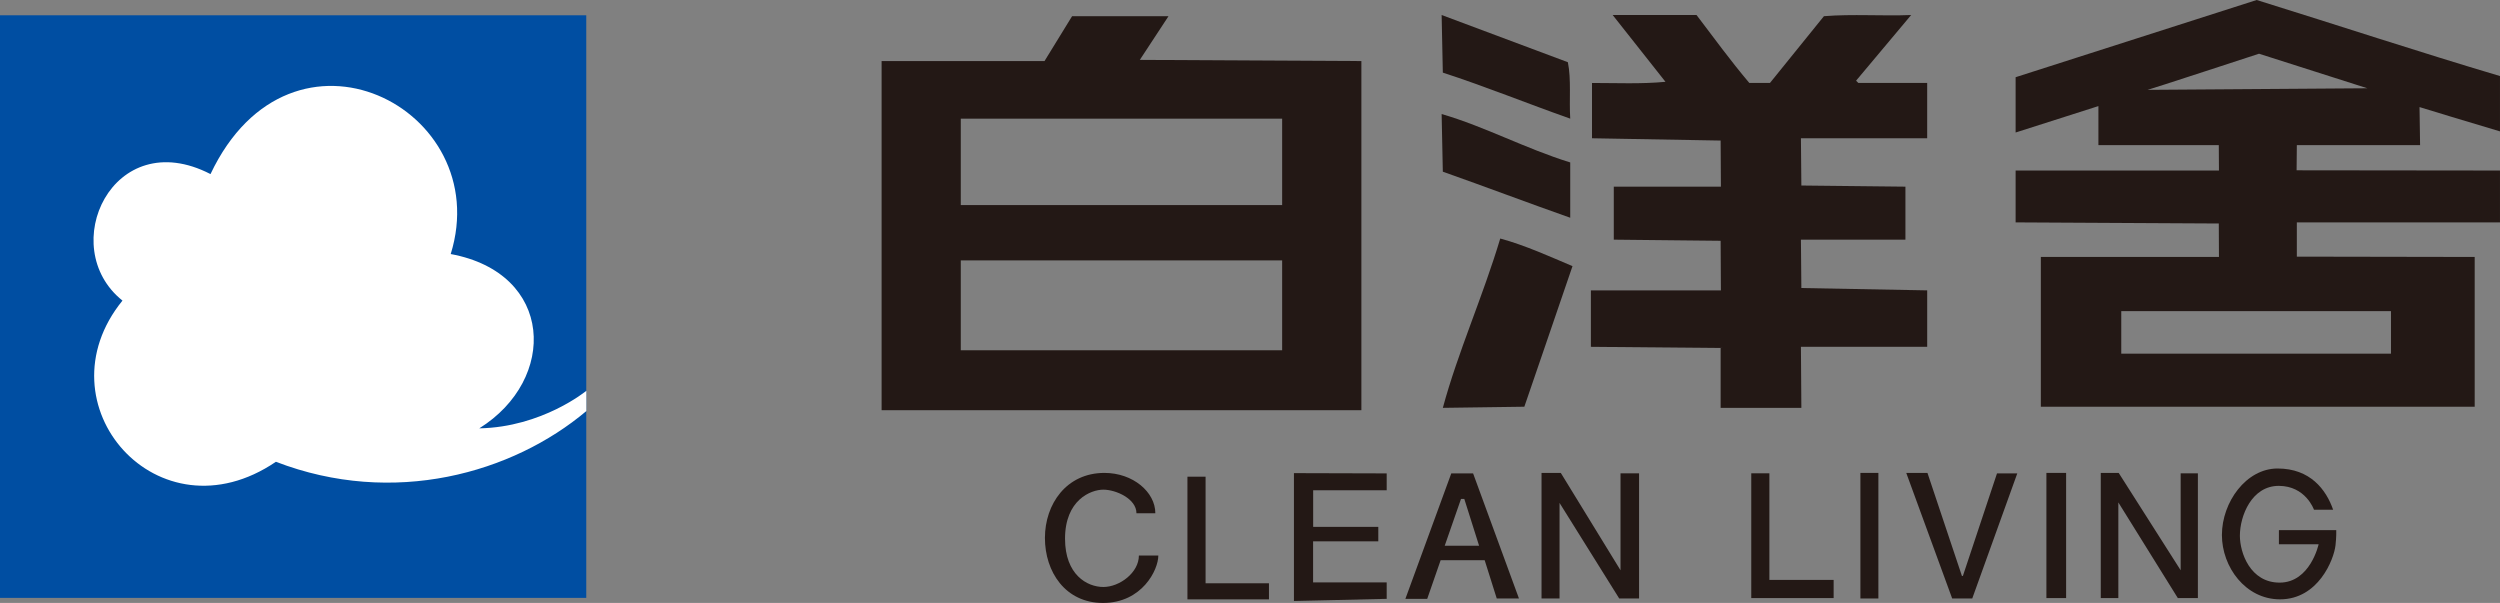 <svg width="170" height="41" viewBox="0 0 170 41" fill="none" xmlns="http://www.w3.org/2000/svg">
<rect x="0" y="0" width="170" height="41" fill="#808080" stroke="none"/>
<path d="M169.999 5.172C164.463 3.527 158.996 1.723 153.454 0L137.062 5.25V9.011L142.692 7.214V9.871H150.878L150.889 11.597H137.062V15.122L150.878 15.198L150.889 17.473H138.777V27.657H168.279V17.473L156.185 17.451V15.121H169.999V11.596L156.169 11.58L156.185 9.87H164.566L164.527 7.281C164.527 7.281 168.124 8.384 169.999 8.934V5.172L169.999 5.172ZM162.586 21.156V24.05H144.246V21.156H162.586ZM146.038 6.11C146.04 6.132 153.613 3.653 153.613 3.653L160.98 6.002L146.037 6.11H146.038Z" fill="#231815"/>
<path d="M106.776 8.068C106.695 6.814 106.854 5.406 106.615 4.231L98.031 1.02L98.112 4.938C100.997 5.875 103.887 7.05 106.776 8.068Z" fill="#231815"/>
<path d="M122.493 27.734L122.463 23.583H131.049V19.745L122.493 19.586L122.463 16.296H129.569V12.693L122.493 12.615L122.463 9.401H131.048V5.641H126.368L126.214 5.486L129.959 1.021C128.007 1.101 125.979 0.942 124.027 1.101L120.357 5.641H118.954C117.629 4.072 116.616 2.664 115.364 1.021H109.662L113.252 5.563C111.614 5.721 109.897 5.642 108.256 5.642V9.402L117.003 9.558L117.022 12.693H109.737V16.297L117.003 16.374L117.022 19.746H108.18V23.584L117.003 23.663V27.735H122.492L122.493 27.734Z" fill="#231815"/>
<path d="M92.574 4.152L77.508 4.072L79.459 1.1H72.903L71.027 4.152H59.949V27.894H92.574V4.152ZM87.186 23.818H65.333V17.705H87.186V23.818ZM87.186 13.944H65.333V8.068H87.186V13.944Z" fill="#231815"/>
<path d="M106.776 14.807V11.046C103.734 10.107 100.997 8.618 98.031 7.754L98.112 11.675C100.997 12.693 103.887 13.79 106.776 14.807Z" fill="#231815"/>
<path d="M102.017 16.219C100.847 20.134 99.125 23.975 98.113 27.734L103.655 27.657C104.749 24.446 105.839 21.313 106.93 18.098C105.45 17.473 103.735 16.688 102.017 16.219Z" fill="#231815"/>
<path d="M77.279 34.902H78.563C78.563 33.459 77.04 32.158 75.103 32.158C72.512 32.158 71.055 34.282 71.055 36.58C71.055 38.879 72.439 41 75.003 41C77.652 41 78.766 38.76 78.766 37.777H77.444C77.444 38.937 76.136 39.915 75.028 39.915C73.921 39.915 72.422 39.077 72.422 36.631C72.422 33.997 74.173 33.297 75.028 33.297C75.883 33.297 77.279 33.915 77.279 34.902Z" fill="#231815"/>
<path d="M80.746 40.757H86.289V39.663H81.979V32.415H80.746V40.757Z" fill="#231815"/>
<path d="M119.086 40.669H124.687V39.434H120.318V32.185H119.086V40.669Z" fill="#231815"/>
<path d="M94.295 32.191L87.988 32.173V40.867L94.295 40.722V39.603H89.29V36.809H93.724V35.826H89.295V33.34H94.295V32.191Z" fill="#231815"/>
<path d="M101.78 40.697H103.289L100.171 32.191H98.687L95.566 40.722H97.051L97.963 38.095H100.958L101.779 40.698L101.78 40.697ZM98.24 37.112L99.348 33.929H99.573L100.579 37.112H98.24Z" fill="#231815"/>
<path d="M106.049 40.697V34.198L110.107 40.697H111.456V32.186H110.195V38.778L106.134 32.158H104.824V40.697H106.049Z" fill="#231815"/>
<path d="M144.047 40.669V34.164L148.092 40.669H149.456V32.186H148.285V38.778L144.071 32.158H142.852V40.669H144.047Z" fill="#231815"/>
<path d="M127.73 32.158H126.508V40.697H127.73V32.158Z" fill="#231815"/>
<path d="M140.496 32.158H139.156V40.669H140.496V32.158Z" fill="#231815"/>
<path d="M135.796 32.191H137.175L134.113 40.697H132.748L129.625 32.158H131.067L133.41 39.162H133.477L135.796 32.191Z" fill="#231815"/>
<path d="M154.965 36.051H158.865C158.865 36.051 158.882 36.495 158.814 37.083C158.701 38.069 157.632 40.755 155.04 40.755C152.692 40.755 151.09 38.55 151.09 36.38C151.09 34.149 152.737 31.858 154.875 31.858C157.09 31.858 158.175 33.288 158.652 34.66H157.35C157.35 34.66 156.79 33.039 154.953 33.039C153.115 33.039 152.312 35.082 152.312 36.429C152.312 37.59 153.017 39.618 155.013 39.618C157.102 39.618 157.667 37.008 157.667 37.008H154.966V36.051" fill="#231815"/>
<path d="M39.866 1.04H0V40.656H39.866V1.04Z" fill="#004EA2"/>
<path d="M39.871 26.574C39.871 26.574 36.876 29.047 32.591 29.128C37.928 25.799 37.686 18.576 30.649 17.275C33.724 7.371 19.813 0.228 14.314 11.838C7.663 8.407 3.782 16.81 8.328 20.441C2.589 27.504 10.755 36.84 18.762 31.401C26.766 34.486 34.856 32.176 39.871 27.953L39.871 26.574Z" fill="white"/>
</svg>
